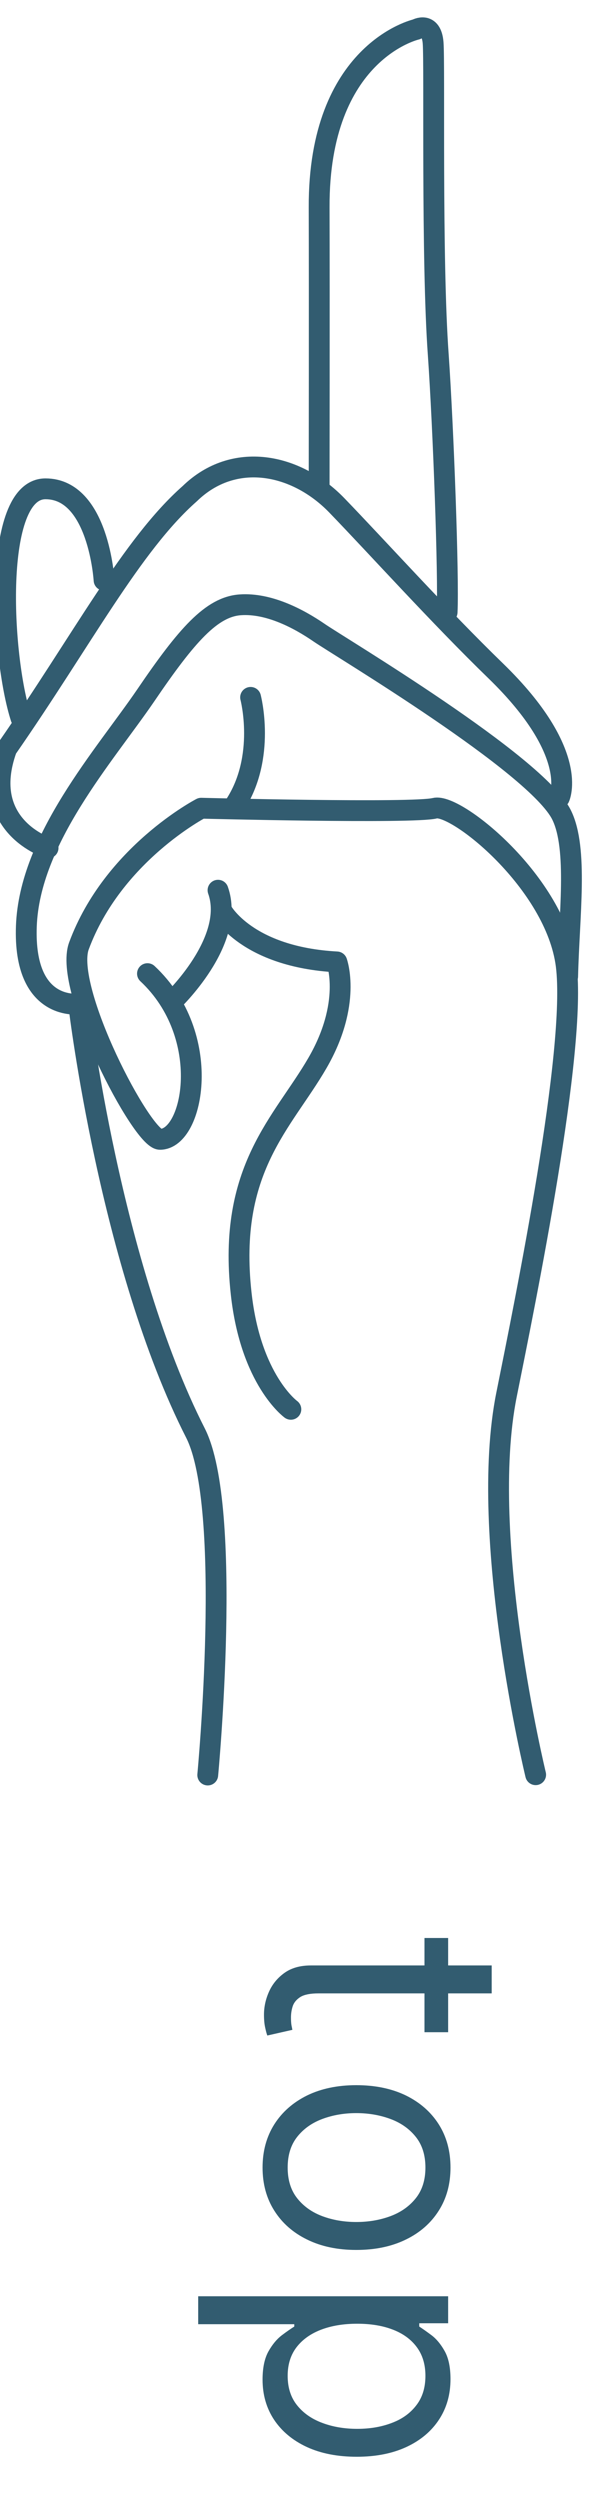 <svg width="22" height="90" viewBox="0 0 22 90" fill="none" xmlns="http://www.w3.org/2000/svg">
<path d="M16.136 73.158H15.284V69.766H16.136V73.158ZM17.704 70.754V71.76H11.466C11.181 71.76 10.968 71.801 10.826 71.883C10.687 71.969 10.593 72.077 10.545 72.207C10.5 72.341 10.477 72.481 10.477 72.629C10.477 72.74 10.483 72.831 10.494 72.902C10.508 72.973 10.52 73.03 10.528 73.072L9.625 73.277C9.599 73.209 9.574 73.114 9.548 72.992C9.52 72.869 9.505 72.715 9.505 72.527C9.505 72.243 9.566 71.965 9.689 71.692C9.811 71.422 9.997 71.197 10.247 71.019C10.497 70.842 10.812 70.754 11.193 70.754H17.704Z" fill="#325C70"/>
<path d="M9.454 78.03C9.454 77.439 9.595 76.921 9.876 76.475C10.157 76.032 10.551 75.685 11.056 75.435C11.562 75.188 12.153 75.064 12.829 75.064C13.511 75.064 14.106 75.188 14.615 75.435C15.123 75.685 15.518 76.032 15.799 76.475C16.081 76.921 16.221 77.439 16.221 78.03C16.221 78.621 16.081 79.138 15.799 79.581C15.518 80.027 15.123 80.374 14.615 80.621C14.106 80.871 13.511 80.996 12.829 80.996C12.153 80.996 11.562 80.871 11.056 80.621C10.551 80.374 10.157 80.027 9.876 79.581C9.595 79.138 9.454 78.621 9.454 78.03ZM10.358 78.03C10.358 78.479 10.473 78.848 10.703 79.138C10.933 79.428 11.236 79.642 11.611 79.782C11.986 79.921 12.392 79.99 12.829 79.99C13.267 79.99 13.674 79.921 14.052 79.782C14.43 79.642 14.736 79.428 14.968 79.138C15.201 78.848 15.318 78.479 15.318 78.03C15.318 77.581 15.201 77.212 14.968 76.922C14.736 76.632 14.43 76.418 14.052 76.279C13.674 76.14 13.267 76.07 12.829 76.07C12.392 76.07 11.986 76.14 11.611 76.279C11.236 76.418 10.933 76.632 10.703 76.922C10.473 77.212 10.358 77.581 10.358 78.03Z" fill="#325C70"/>
<path d="M7.136 82.663H16.136V83.635H15.096V83.754C15.21 83.828 15.355 83.93 15.531 84.061C15.71 84.194 15.869 84.385 16.008 84.632C16.15 84.882 16.221 85.22 16.221 85.646C16.221 86.197 16.084 86.683 15.808 87.103C15.532 87.524 15.142 87.852 14.636 88.088C14.13 88.323 13.534 88.441 12.846 88.441C12.153 88.441 11.552 88.323 11.044 88.088C10.538 87.852 10.146 87.525 9.868 87.108C9.592 86.69 9.454 86.209 9.454 85.663C9.454 85.243 9.524 84.906 9.663 84.653C9.805 84.4 9.966 84.206 10.145 84.069C10.326 83.933 10.477 83.828 10.596 83.754V83.669H7.136V82.663ZM12.863 83.652C12.369 83.652 11.933 83.724 11.555 83.869C11.18 84.014 10.886 84.225 10.673 84.504C10.463 84.782 10.358 85.123 10.358 85.527C10.358 85.947 10.468 86.298 10.69 86.579C10.914 86.863 11.216 87.076 11.593 87.218C11.974 87.363 12.397 87.436 12.863 87.436C13.323 87.436 13.738 87.365 14.108 87.223C14.48 87.084 14.774 86.872 14.99 86.588C15.209 86.306 15.318 85.953 15.318 85.527C15.318 85.118 15.214 84.774 15.007 84.495C14.802 84.217 14.515 84.007 14.146 83.865C13.78 83.723 13.352 83.652 12.863 83.652Z" fill="#325C70"/>
<path d="M11.491 17.484C11.491 17.484 11.501 10.645 11.491 7.466C11.47 1.851 14.988 1.059 14.988 1.059C14.988 1.059 15.533 0.751 15.595 1.543C15.656 2.334 15.533 9.349 15.78 12.763C15.965 15.427 16.16 20.754 16.099 22.04" stroke="#325C70" stroke-width="0.75" stroke-linecap="round" stroke-linejoin="round"/>
<path d="M1.731 30.525C1.731 30.525 -0.768 29.743 0.24 26.956C2.955 23.048 4.744 19.613 6.832 17.772C8.416 16.229 10.658 16.671 12.129 18.194C13.599 19.716 15.821 22.184 17.857 24.159C20.901 27.121 20.14 28.715 20.14 28.715" stroke="#325C70" stroke-width="0.75" stroke-linecap="round" stroke-linejoin="round"/>
<path d="M3.747 20.888C3.747 20.888 3.551 17.597 1.638 17.597C-0.275 17.597 0.044 23.644 0.754 25.845" stroke="#325C70" stroke-width="0.75" stroke-linecap="round" stroke-linejoin="round"/>
<path d="M2.872 36.14C2.872 36.14 0.836 36.459 0.949 33.343C1.062 30.216 3.767 27.203 5.248 25.033C6.729 22.852 7.624 21.845 8.652 21.773C9.681 21.701 10.761 22.276 11.481 22.77C12.19 23.264 19.328 27.511 20.223 29.342C20.819 30.556 20.49 32.973 20.439 35.153" stroke="#325C70" stroke-width="0.75" stroke-linecap="round" stroke-linejoin="round"/>
<path d="M9.023 25.105C9.023 25.105 9.588 27.254 8.457 28.982" stroke="#325C70" stroke-width="0.75" stroke-linecap="round" stroke-linejoin="round"/>
<path d="M5.31 35.05C7.696 37.282 6.976 41.015 5.762 41.015C5.115 41.015 2.276 35.595 2.842 34.052C4.066 30.741 7.244 29.095 7.244 29.095C7.244 29.095 14.895 29.291 15.656 29.095C16.417 28.9 20.007 31.779 20.387 34.752C20.768 37.786 18.927 46.775 18.238 50.21C17.209 55.342 19.287 63.888 19.287 63.888" stroke="#325C70" stroke-width="0.75" stroke-linecap="round" stroke-linejoin="round"/>
<path d="M6.194 36.058C6.194 36.058 8.498 33.878 7.85 32.047" stroke="#325C70" stroke-width="0.75" stroke-linecap="round" stroke-linejoin="round"/>
<path d="M7.994 32.798C7.994 32.798 8.889 34.454 12.129 34.628C12.129 34.628 12.674 36.12 11.429 38.269C10.185 40.419 8.19 42.075 8.683 46.559C9.023 49.685 10.473 50.734 10.473 50.734" stroke="#325C70" stroke-width="0.75" stroke-linecap="round" stroke-linejoin="round"/>
<path d="M2.852 36.305C2.852 36.305 3.963 45.54 7.038 51.588C8.395 54.262 7.48 63.899 7.48 63.899" stroke="#325C70" stroke-width="0.75" stroke-linecap="round" stroke-linejoin="round"/>
</svg>
